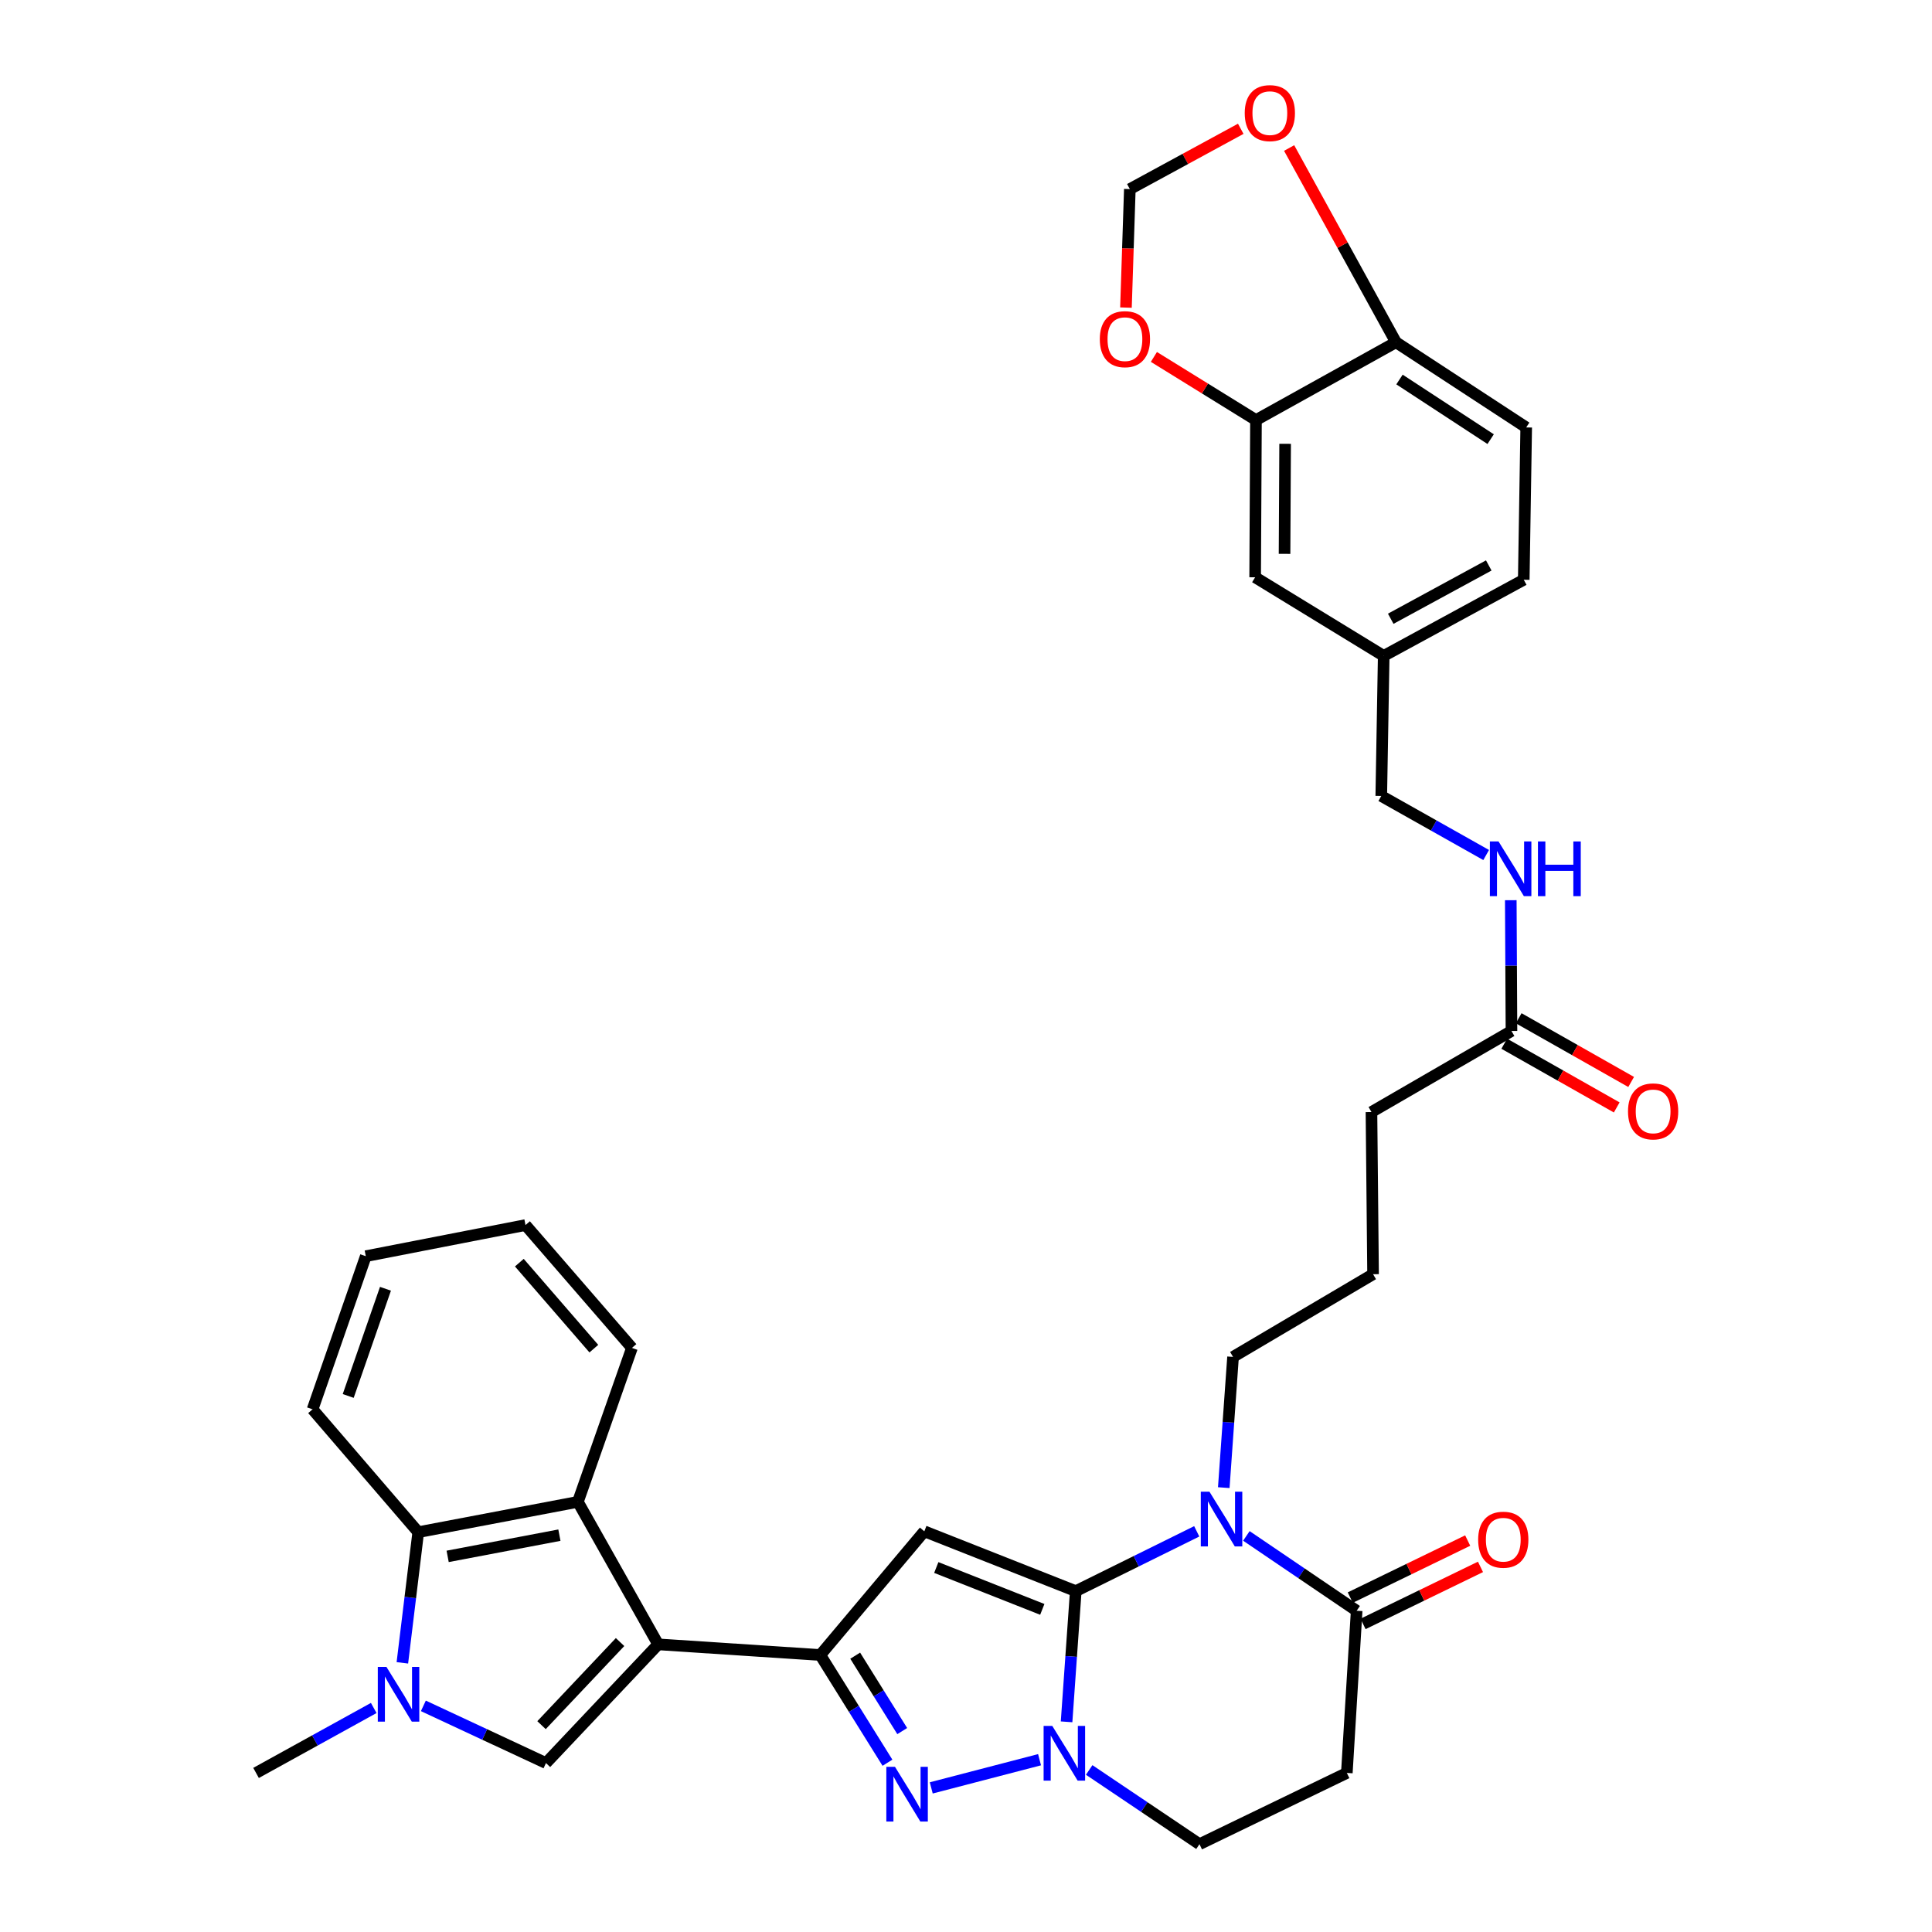 <?xml version='1.0' encoding='iso-8859-1'?>
<svg version='1.1' baseProfile='full'
              xmlns='http://www.w3.org/2000/svg'
                      xmlns:rdkit='http://www.rdkit.org/xml'
                      xmlns:xlink='http://www.w3.org/1999/xlink'
                  xml:space='preserve'
width='1000px' height='1000px' viewBox='0 0 1000 1000'>
<!-- END OF HEADER -->
<rect style='opacity:1.0;fill:#FFFFFF;stroke:none' width='1000' height='1000' x='0' y='0'> </rect>
<path class='bond-1' d='M 556.813,823.564 L 478.427,792.604' style='fill:none;fill-rule:evenodd;stroke:#000000;stroke-width:6px;stroke-linecap:butt;stroke-linejoin:miter;stroke-opacity:1' />
<path class='bond-1' d='M 539.489,833.013 L 484.618,811.34' style='fill:none;fill-rule:evenodd;stroke:#000000;stroke-width:6px;stroke-linecap:butt;stroke-linejoin:miter;stroke-opacity:1' />
<path class='bond-3' d='M 556.813,823.564 L 588.12,808.089' style='fill:none;fill-rule:evenodd;stroke:#000000;stroke-width:6px;stroke-linecap:butt;stroke-linejoin:miter;stroke-opacity:1' />
<path class='bond-3' d='M 588.12,808.089 L 619.426,792.614' style='fill:none;fill-rule:evenodd;stroke:#0000FF;stroke-width:6px;stroke-linecap:butt;stroke-linejoin:miter;stroke-opacity:1' />
<path class='bond-4' d='M 556.813,823.564 L 554.435,857.391' style='fill:none;fill-rule:evenodd;stroke:#000000;stroke-width:6px;stroke-linecap:butt;stroke-linejoin:miter;stroke-opacity:1' />
<path class='bond-4' d='M 554.435,857.391 L 552.056,891.218' style='fill:none;fill-rule:evenodd;stroke:#0000FF;stroke-width:6px;stroke-linecap:butt;stroke-linejoin:miter;stroke-opacity:1' />
<path class='bond-0' d='M 340.669,851.116 L 424.578,856.63' style='fill:none;fill-rule:evenodd;stroke:#000000;stroke-width:6px;stroke-linecap:butt;stroke-linejoin:miter;stroke-opacity:1' />
<path class='bond-6' d='M 340.669,851.116 L 282.595,912.566' style='fill:none;fill-rule:evenodd;stroke:#000000;stroke-width:6px;stroke-linecap:butt;stroke-linejoin:miter;stroke-opacity:1' />
<path class='bond-6' d='M 320.946,849.926 L 280.294,892.941' style='fill:none;fill-rule:evenodd;stroke:#000000;stroke-width:6px;stroke-linecap:butt;stroke-linejoin:miter;stroke-opacity:1' />
<path class='bond-8' d='M 340.669,851.116 L 299.11,777.359' style='fill:none;fill-rule:evenodd;stroke:#000000;stroke-width:6px;stroke-linecap:butt;stroke-linejoin:miter;stroke-opacity:1' />
<path class='bond-2' d='M 478.427,792.604 L 424.578,856.63' style='fill:none;fill-rule:evenodd;stroke:#000000;stroke-width:6px;stroke-linecap:butt;stroke-linejoin:miter;stroke-opacity:1' />
<path class='bond-35' d='M 424.578,856.63 L 441.964,884.508' style='fill:none;fill-rule:evenodd;stroke:#000000;stroke-width:6px;stroke-linecap:butt;stroke-linejoin:miter;stroke-opacity:1' />
<path class='bond-35' d='M 441.964,884.508 L 459.349,912.387' style='fill:none;fill-rule:evenodd;stroke:#0000FF;stroke-width:6px;stroke-linecap:butt;stroke-linejoin:miter;stroke-opacity:1' />
<path class='bond-35' d='M 442.65,856.975 L 454.821,876.49' style='fill:none;fill-rule:evenodd;stroke:#000000;stroke-width:6px;stroke-linecap:butt;stroke-linejoin:miter;stroke-opacity:1' />
<path class='bond-35' d='M 454.821,876.49 L 466.991,896.005' style='fill:none;fill-rule:evenodd;stroke:#0000FF;stroke-width:6px;stroke-linecap:butt;stroke-linejoin:miter;stroke-opacity:1' />
<path class='bond-9' d='M 645.123,794.987 L 673.664,814.356' style='fill:none;fill-rule:evenodd;stroke:#0000FF;stroke-width:6px;stroke-linecap:butt;stroke-linejoin:miter;stroke-opacity:1' />
<path class='bond-9' d='M 673.664,814.356 L 702.206,833.725' style='fill:none;fill-rule:evenodd;stroke:#000000;stroke-width:6px;stroke-linecap:butt;stroke-linejoin:miter;stroke-opacity:1' />
<path class='bond-24' d='M 633.424,770.001 L 635.823,736.166' style='fill:none;fill-rule:evenodd;stroke:#0000FF;stroke-width:6px;stroke-linecap:butt;stroke-linejoin:miter;stroke-opacity:1' />
<path class='bond-24' d='M 635.823,736.166 L 638.222,702.331' style='fill:none;fill-rule:evenodd;stroke:#000000;stroke-width:6px;stroke-linecap:butt;stroke-linejoin:miter;stroke-opacity:1' />
<path class='bond-5' d='M 538.069,910.824 L 482.015,925.413' style='fill:none;fill-rule:evenodd;stroke:#0000FF;stroke-width:6px;stroke-linecap:butt;stroke-linejoin:miter;stroke-opacity:1' />
<path class='bond-13' d='M 563.76,916.127 L 592.304,935.336' style='fill:none;fill-rule:evenodd;stroke:#0000FF;stroke-width:6px;stroke-linecap:butt;stroke-linejoin:miter;stroke-opacity:1' />
<path class='bond-13' d='M 592.304,935.336 L 620.847,954.545' style='fill:none;fill-rule:evenodd;stroke:#000000;stroke-width:6px;stroke-linecap:butt;stroke-linejoin:miter;stroke-opacity:1' />
<path class='bond-7' d='M 282.595,912.566 L 250.864,897.759' style='fill:none;fill-rule:evenodd;stroke:#000000;stroke-width:6px;stroke-linecap:butt;stroke-linejoin:miter;stroke-opacity:1' />
<path class='bond-7' d='M 250.864,897.759 L 219.133,882.952' style='fill:none;fill-rule:evenodd;stroke:#0000FF;stroke-width:6px;stroke-linecap:butt;stroke-linejoin:miter;stroke-opacity:1' />
<path class='bond-27' d='M 193.441,884.049 L 162.986,900.858' style='fill:none;fill-rule:evenodd;stroke:#0000FF;stroke-width:6px;stroke-linecap:butt;stroke-linejoin:miter;stroke-opacity:1' />
<path class='bond-27' d='M 162.986,900.858 L 132.531,917.667' style='fill:none;fill-rule:evenodd;stroke:#000000;stroke-width:6px;stroke-linecap:butt;stroke-linejoin:miter;stroke-opacity:1' />
<path class='bond-37' d='M 208.264,860.685 L 212.373,826.868' style='fill:none;fill-rule:evenodd;stroke:#0000FF;stroke-width:6px;stroke-linecap:butt;stroke-linejoin:miter;stroke-opacity:1' />
<path class='bond-37' d='M 212.373,826.868 L 216.481,793.05' style='fill:none;fill-rule:evenodd;stroke:#000000;stroke-width:6px;stroke-linecap:butt;stroke-linejoin:miter;stroke-opacity:1' />
<path class='bond-10' d='M 299.11,777.359 L 216.481,793.05' style='fill:none;fill-rule:evenodd;stroke:#000000;stroke-width:6px;stroke-linecap:butt;stroke-linejoin:miter;stroke-opacity:1' />
<path class='bond-10' d='M 289.543,794.599 L 231.702,805.582' style='fill:none;fill-rule:evenodd;stroke:#000000;stroke-width:6px;stroke-linecap:butt;stroke-linejoin:miter;stroke-opacity:1' />
<path class='bond-29' d='M 299.11,777.359 L 327.091,697.676' style='fill:none;fill-rule:evenodd;stroke:#000000;stroke-width:6px;stroke-linecap:butt;stroke-linejoin:miter;stroke-opacity:1' />
<path class='bond-20' d='M 705.516,840.539 L 735.904,825.778' style='fill:none;fill-rule:evenodd;stroke:#000000;stroke-width:6px;stroke-linecap:butt;stroke-linejoin:miter;stroke-opacity:1' />
<path class='bond-20' d='M 735.904,825.778 L 766.293,811.017' style='fill:none;fill-rule:evenodd;stroke:#FF0000;stroke-width:6px;stroke-linecap:butt;stroke-linejoin:miter;stroke-opacity:1' />
<path class='bond-20' d='M 698.895,826.91 L 729.284,812.149' style='fill:none;fill-rule:evenodd;stroke:#000000;stroke-width:6px;stroke-linecap:butt;stroke-linejoin:miter;stroke-opacity:1' />
<path class='bond-20' d='M 729.284,812.149 L 759.673,797.388' style='fill:none;fill-rule:evenodd;stroke:#FF0000;stroke-width:6px;stroke-linecap:butt;stroke-linejoin:miter;stroke-opacity:1' />
<path class='bond-36' d='M 702.206,833.725 L 697.121,917.667' style='fill:none;fill-rule:evenodd;stroke:#000000;stroke-width:6px;stroke-linecap:butt;stroke-linejoin:miter;stroke-opacity:1' />
<path class='bond-30' d='M 216.481,793.05 L 161.791,729.462' style='fill:none;fill-rule:evenodd;stroke:#000000;stroke-width:6px;stroke-linecap:butt;stroke-linejoin:miter;stroke-opacity:1' />
<path class='bond-11' d='M 697.121,917.667 L 620.847,954.545' style='fill:none;fill-rule:evenodd;stroke:#000000;stroke-width:6px;stroke-linecap:butt;stroke-linejoin:miter;stroke-opacity:1' />
<path class='bond-12' d='M 650.091,217.424 L 649.662,298.798' style='fill:none;fill-rule:evenodd;stroke:#000000;stroke-width:6px;stroke-linecap:butt;stroke-linejoin:miter;stroke-opacity:1' />
<path class='bond-12' d='M 665.178,229.71 L 664.878,286.672' style='fill:none;fill-rule:evenodd;stroke:#000000;stroke-width:6px;stroke-linecap:butt;stroke-linejoin:miter;stroke-opacity:1' />
<path class='bond-15' d='M 650.091,217.424 L 623.672,201.083' style='fill:none;fill-rule:evenodd;stroke:#000000;stroke-width:6px;stroke-linecap:butt;stroke-linejoin:miter;stroke-opacity:1' />
<path class='bond-15' d='M 623.672,201.083 L 597.254,184.743' style='fill:none;fill-rule:evenodd;stroke:#FF0000;stroke-width:6px;stroke-linecap:butt;stroke-linejoin:miter;stroke-opacity:1' />
<path class='bond-39' d='M 650.091,217.424 L 722.56,177.144' style='fill:none;fill-rule:evenodd;stroke:#000000;stroke-width:6px;stroke-linecap:butt;stroke-linejoin:miter;stroke-opacity:1' />
<path class='bond-14' d='M 722.56,177.144 L 789.961,221.237' style='fill:none;fill-rule:evenodd;stroke:#000000;stroke-width:6px;stroke-linecap:butt;stroke-linejoin:miter;stroke-opacity:1' />
<path class='bond-14' d='M 724.375,196.438 L 771.556,227.303' style='fill:none;fill-rule:evenodd;stroke:#000000;stroke-width:6px;stroke-linecap:butt;stroke-linejoin:miter;stroke-opacity:1' />
<path class='bond-17' d='M 722.56,177.144 L 694.907,126.88' style='fill:none;fill-rule:evenodd;stroke:#000000;stroke-width:6px;stroke-linecap:butt;stroke-linejoin:miter;stroke-opacity:1' />
<path class='bond-17' d='M 694.907,126.88 L 667.254,76.616' style='fill:none;fill-rule:evenodd;stroke:#FF0000;stroke-width:6px;stroke-linecap:butt;stroke-linejoin:miter;stroke-opacity:1' />
<path class='bond-18' d='M 582.793,159.208 L 583.798,128.545' style='fill:none;fill-rule:evenodd;stroke:#FF0000;stroke-width:6px;stroke-linecap:butt;stroke-linejoin:miter;stroke-opacity:1' />
<path class='bond-18' d='M 583.798,128.545 L 584.802,97.882' style='fill:none;fill-rule:evenodd;stroke:#000000;stroke-width:6px;stroke-linecap:butt;stroke-linejoin:miter;stroke-opacity:1' />
<path class='bond-16' d='M 782.335,533.638 L 709.866,575.593' style='fill:none;fill-rule:evenodd;stroke:#000000;stroke-width:6px;stroke-linecap:butt;stroke-linejoin:miter;stroke-opacity:1' />
<path class='bond-19' d='M 782.335,533.638 L 782.158,499.792' style='fill:none;fill-rule:evenodd;stroke:#000000;stroke-width:6px;stroke-linecap:butt;stroke-linejoin:miter;stroke-opacity:1' />
<path class='bond-19' d='M 782.158,499.792 L 781.982,465.946' style='fill:none;fill-rule:evenodd;stroke:#0000FF;stroke-width:6px;stroke-linecap:butt;stroke-linejoin:miter;stroke-opacity:1' />
<path class='bond-22' d='M 778.6,540.23 L 807.707,556.718' style='fill:none;fill-rule:evenodd;stroke:#000000;stroke-width:6px;stroke-linecap:butt;stroke-linejoin:miter;stroke-opacity:1' />
<path class='bond-22' d='M 807.707,556.718 L 836.813,573.206' style='fill:none;fill-rule:evenodd;stroke:#FF0000;stroke-width:6px;stroke-linecap:butt;stroke-linejoin:miter;stroke-opacity:1' />
<path class='bond-22' d='M 786.069,527.047 L 815.175,543.534' style='fill:none;fill-rule:evenodd;stroke:#000000;stroke-width:6px;stroke-linecap:butt;stroke-linejoin:miter;stroke-opacity:1' />
<path class='bond-22' d='M 815.175,543.534 L 844.281,560.022' style='fill:none;fill-rule:evenodd;stroke:#FF0000;stroke-width:6px;stroke-linecap:butt;stroke-linejoin:miter;stroke-opacity:1' />
<path class='bond-40' d='M 642.209,66.662 L 613.506,82.272' style='fill:none;fill-rule:evenodd;stroke:#FF0000;stroke-width:6px;stroke-linecap:butt;stroke-linejoin:miter;stroke-opacity:1' />
<path class='bond-40' d='M 613.506,82.272 L 584.802,97.882' style='fill:none;fill-rule:evenodd;stroke:#000000;stroke-width:6px;stroke-linecap:butt;stroke-linejoin:miter;stroke-opacity:1' />
<path class='bond-26' d='M 769.236,442.558 L 742.089,427.271' style='fill:none;fill-rule:evenodd;stroke:#0000FF;stroke-width:6px;stroke-linecap:butt;stroke-linejoin:miter;stroke-opacity:1' />
<path class='bond-26' d='M 742.089,427.271 L 714.942,411.984' style='fill:none;fill-rule:evenodd;stroke:#000000;stroke-width:6px;stroke-linecap:butt;stroke-linejoin:miter;stroke-opacity:1' />
<path class='bond-21' d='M 649.662,298.798 L 716.204,339.49' style='fill:none;fill-rule:evenodd;stroke:#000000;stroke-width:6px;stroke-linecap:butt;stroke-linejoin:miter;stroke-opacity:1' />
<path class='bond-23' d='M 789.961,221.237 L 788.69,300.078' style='fill:none;fill-rule:evenodd;stroke:#000000;stroke-width:6px;stroke-linecap:butt;stroke-linejoin:miter;stroke-opacity:1' />
<path class='bond-31' d='M 638.222,702.331 L 710.699,659.527' style='fill:none;fill-rule:evenodd;stroke:#000000;stroke-width:6px;stroke-linecap:butt;stroke-linejoin:miter;stroke-opacity:1' />
<path class='bond-25' d='M 716.204,339.49 L 714.942,411.984' style='fill:none;fill-rule:evenodd;stroke:#000000;stroke-width:6px;stroke-linecap:butt;stroke-linejoin:miter;stroke-opacity:1' />
<path class='bond-28' d='M 716.204,339.49 L 788.69,300.078' style='fill:none;fill-rule:evenodd;stroke:#000000;stroke-width:6px;stroke-linecap:butt;stroke-linejoin:miter;stroke-opacity:1' />
<path class='bond-28' d='M 719.839,320.267 L 770.579,292.678' style='fill:none;fill-rule:evenodd;stroke:#000000;stroke-width:6px;stroke-linecap:butt;stroke-linejoin:miter;stroke-opacity:1' />
<path class='bond-33' d='M 327.091,697.676 L 271.997,634.088' style='fill:none;fill-rule:evenodd;stroke:#000000;stroke-width:6px;stroke-linecap:butt;stroke-linejoin:miter;stroke-opacity:1' />
<path class='bond-33' d='M 307.375,698.06 L 268.809,653.548' style='fill:none;fill-rule:evenodd;stroke:#000000;stroke-width:6px;stroke-linecap:butt;stroke-linejoin:miter;stroke-opacity:1' />
<path class='bond-38' d='M 161.791,729.462 L 189.334,650.2' style='fill:none;fill-rule:evenodd;stroke:#000000;stroke-width:6px;stroke-linecap:butt;stroke-linejoin:miter;stroke-opacity:1' />
<path class='bond-38' d='M 180.235,722.546 L 199.515,667.063' style='fill:none;fill-rule:evenodd;stroke:#000000;stroke-width:6px;stroke-linecap:butt;stroke-linejoin:miter;stroke-opacity:1' />
<path class='bond-32' d='M 710.699,659.527 L 709.866,575.593' style='fill:none;fill-rule:evenodd;stroke:#000000;stroke-width:6px;stroke-linecap:butt;stroke-linejoin:miter;stroke-opacity:1' />
<path class='bond-34' d='M 271.997,634.088 L 189.334,650.2' style='fill:none;fill-rule:evenodd;stroke:#000000;stroke-width:6px;stroke-linecap:butt;stroke-linejoin:miter;stroke-opacity:1' />
<path  class='atom-4' d='M 626.01 772.105
L 635.29 787.105
Q 636.21 788.585, 637.69 791.265
Q 639.17 793.945, 639.25 794.105
L 639.25 772.105
L 643.01 772.105
L 643.01 800.425
L 639.13 800.425
L 629.17 784.025
Q 628.01 782.105, 626.77 779.905
Q 625.57 777.705, 625.21 777.025
L 625.21 800.425
L 621.53 800.425
L 621.53 772.105
L 626.01 772.105
' fill='#0000FF'/>
<path  class='atom-5' d='M 544.652 893.322
L 553.932 908.322
Q 554.852 909.802, 556.332 912.482
Q 557.812 915.162, 557.892 915.322
L 557.892 893.322
L 561.652 893.322
L 561.652 921.642
L 557.772 921.642
L 547.812 905.242
Q 546.652 903.322, 545.412 901.122
Q 544.212 898.922, 543.852 898.242
L 543.852 921.642
L 540.172 921.642
L 540.172 893.322
L 544.652 893.322
' fill='#0000FF'/>
<path  class='atom-6' d='M 463.244 914.509
L 472.524 929.509
Q 473.444 930.989, 474.924 933.669
Q 476.404 936.349, 476.484 936.509
L 476.484 914.509
L 480.244 914.509
L 480.244 942.829
L 476.364 942.829
L 466.404 926.429
Q 465.244 924.509, 464.004 922.309
Q 462.804 920.109, 462.444 919.429
L 462.444 942.829
L 458.764 942.829
L 458.764 914.509
L 463.244 914.509
' fill='#0000FF'/>
<path  class='atom-8' d='M 200.027 862.799
L 209.307 877.799
Q 210.227 879.279, 211.707 881.959
Q 213.187 884.639, 213.267 884.799
L 213.267 862.799
L 217.027 862.799
L 217.027 891.119
L 213.147 891.119
L 203.187 874.719
Q 202.027 872.799, 200.787 870.599
Q 199.587 868.399, 199.227 867.719
L 199.227 891.119
L 195.547 891.119
L 195.547 862.799
L 200.027 862.799
' fill='#0000FF'/>
<path  class='atom-16' d='M 569.26 175.549
Q 569.26 168.749, 572.62 164.949
Q 575.98 161.149, 582.26 161.149
Q 588.54 161.149, 591.9 164.949
Q 595.26 168.749, 595.26 175.549
Q 595.26 182.429, 591.86 186.349
Q 588.46 190.229, 582.26 190.229
Q 576.02 190.229, 572.62 186.349
Q 569.26 182.469, 569.26 175.549
M 582.26 187.029
Q 586.58 187.029, 588.9 184.149
Q 591.26 181.229, 591.26 175.549
Q 591.26 169.989, 588.9 167.189
Q 586.58 164.349, 582.26 164.349
Q 577.94 164.349, 575.58 167.149
Q 573.26 169.949, 573.26 175.549
Q 573.26 181.269, 575.58 184.149
Q 577.94 187.029, 582.26 187.029
' fill='#FF0000'/>
<path  class='atom-18' d='M 644.271 58.55
Q 644.271 51.75, 647.631 47.95
Q 650.991 44.15, 657.271 44.15
Q 663.551 44.15, 666.911 47.95
Q 670.271 51.75, 670.271 58.55
Q 670.271 65.43, 666.871 69.35
Q 663.471 73.23, 657.271 73.23
Q 651.031 73.23, 647.631 69.35
Q 644.271 65.47, 644.271 58.55
M 657.271 70.03
Q 661.591 70.03, 663.911 67.15
Q 666.271 64.23, 666.271 58.55
Q 666.271 52.99, 663.911 50.19
Q 661.591 47.35, 657.271 47.35
Q 652.951 47.35, 650.591 50.15
Q 648.271 52.95, 648.271 58.55
Q 648.271 64.27, 650.591 67.15
Q 652.951 70.03, 657.271 70.03
' fill='#FF0000'/>
<path  class='atom-20' d='M 775.637 435.528
L 784.917 450.528
Q 785.837 452.008, 787.317 454.688
Q 788.797 457.368, 788.877 457.528
L 788.877 435.528
L 792.637 435.528
L 792.637 463.848
L 788.757 463.848
L 778.797 447.448
Q 777.637 445.528, 776.397 443.328
Q 775.197 441.128, 774.837 440.448
L 774.837 463.848
L 771.157 463.848
L 771.157 435.528
L 775.637 435.528
' fill='#0000FF'/>
<path  class='atom-20' d='M 796.037 435.528
L 799.877 435.528
L 799.877 447.568
L 814.357 447.568
L 814.357 435.528
L 818.197 435.528
L 818.197 463.848
L 814.357 463.848
L 814.357 450.768
L 799.877 450.768
L 799.877 463.848
L 796.037 463.848
L 796.037 435.528
' fill='#0000FF'/>
<path  class='atom-21' d='M 765.092 796.943
Q 765.092 790.143, 768.452 786.343
Q 771.812 782.543, 778.092 782.543
Q 784.372 782.543, 787.732 786.343
Q 791.092 790.143, 791.092 796.943
Q 791.092 803.823, 787.692 807.743
Q 784.292 811.623, 778.092 811.623
Q 771.852 811.623, 768.452 807.743
Q 765.092 803.863, 765.092 796.943
M 778.092 808.423
Q 782.412 808.423, 784.732 805.543
Q 787.092 802.623, 787.092 796.943
Q 787.092 791.383, 784.732 788.583
Q 782.412 785.743, 778.092 785.743
Q 773.772 785.743, 771.412 788.543
Q 769.092 791.343, 769.092 796.943
Q 769.092 802.663, 771.412 805.543
Q 773.772 808.423, 778.092 808.423
' fill='#FF0000'/>
<path  class='atom-23' d='M 842.654 575.252
Q 842.654 568.452, 846.014 564.652
Q 849.374 560.852, 855.654 560.852
Q 861.934 560.852, 865.294 564.652
Q 868.654 568.452, 868.654 575.252
Q 868.654 582.132, 865.254 586.052
Q 861.854 589.932, 855.654 589.932
Q 849.414 589.932, 846.014 586.052
Q 842.654 582.172, 842.654 575.252
M 855.654 586.732
Q 859.974 586.732, 862.294 583.852
Q 864.654 580.932, 864.654 575.252
Q 864.654 569.692, 862.294 566.892
Q 859.974 564.052, 855.654 564.052
Q 851.334 564.052, 848.974 566.852
Q 846.654 569.652, 846.654 575.252
Q 846.654 580.972, 848.974 583.852
Q 851.334 586.732, 855.654 586.732
' fill='#FF0000'/>
</svg>
